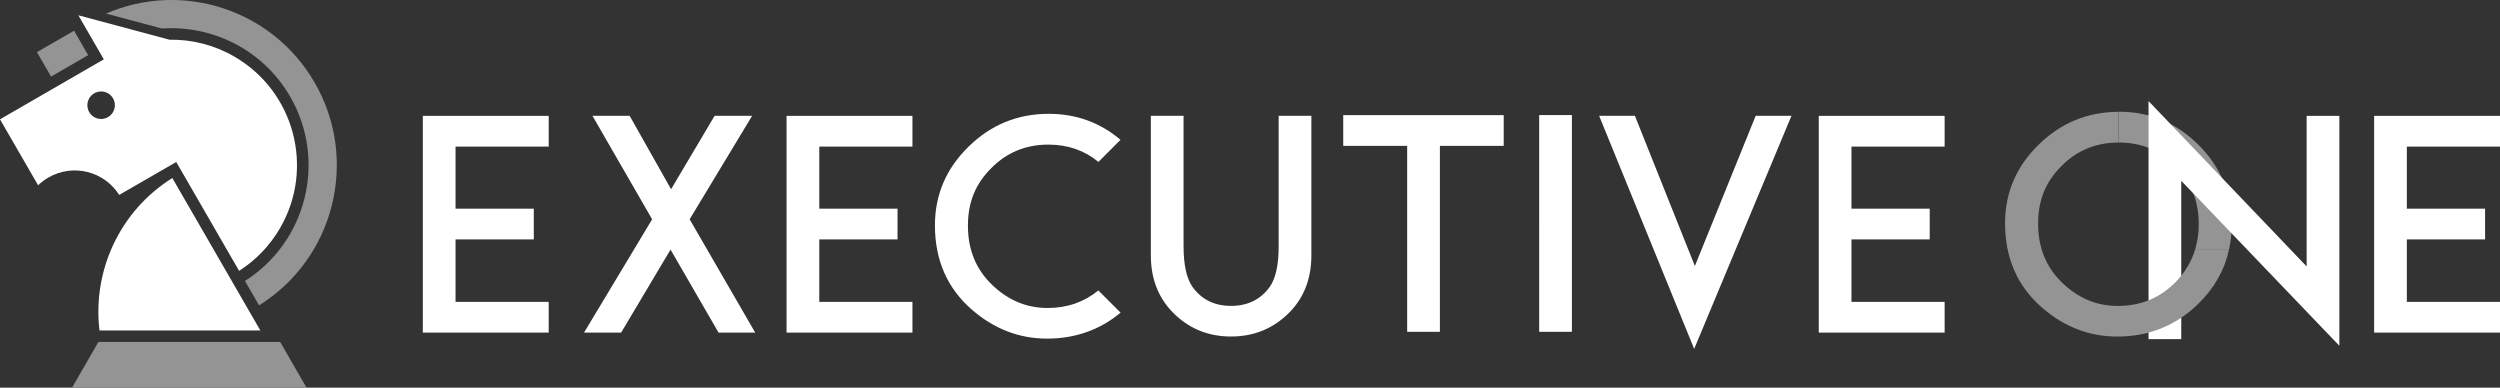 <?xml version="1.0" encoding="UTF-8"?><svg id="_レイヤー_2" xmlns="http://www.w3.org/2000/svg" viewBox="0 0 464.55 72.04"><rect x="0" y="0" width="464.55" height="72.04" fill="#333333" stroke="none"/><defs><style>.cls-1{fill:#fff;}.cls-2{fill:#949494;}</style></defs><g id="_レイヤー_2-2"><g><g><path class="cls-1" d="m48.38,61.41l-16.36-28.33c-9.87,6.18-14.85,17.37-13.53,28.33h29.88Z"/><polygon class="cls-2" points="56.96 72.04 52.06 63.54 18.28 63.54 13.39 72.04 56.96 72.04"/><path class="cls-1" d="m43.52,10.5c-3.8-2.19-7.95-3.19-12.03-3.12L14.56,2.84l4.73,8.19L0,22.17l7.08,12.26c.57-.55,1.21-1.04,1.93-1.45,4.56-2.63,10.35-1.17,13.14,3.24l10.6-6.12,11.68,20.23c3.05-1.95,5.7-4.63,7.63-7.98,6.44-11.15,2.62-25.41-8.53-31.84Zm-24.73,11.61c-1.41,0-2.56-1.15-2.56-2.56s1.15-2.56,2.56-2.56,2.56,1.15,2.56,2.56-1.15,2.56-2.56,2.56Z"/><path class="cls-2" d="m16.38,10.25l-6.89,3.98-2.62-4.54,6.89-3.98,2.62,4.54Zm42.09,5.1C50.6,1.71,33.83-3.6,19.71,2.52l10.39,2.78c9.4-.65,18.8,3.96,23.83,12.67,6.85,11.87,3.06,26.96-8.41,34.23l2.62,4.54c13.98-8.72,18.63-27.02,10.33-41.4Z"/></g><g><path class="cls-2" d="m393.68,26.48c4.21,0,7.74,1.46,10.59,4.38,2.87,2.9,4.3,6.51,4.3,10.8,0,1.64-.22,3.18-.66,4.63h6.31c.31-1.46.48-2.99.48-4.58,0-5.76-2.06-10.69-6.18-14.79-4.1-4.1-9.03-6.16-14.77-6.16-.04,0-.07,0-.1,0v5.71s.02,0,.03,0Z"/><path class="cls-1" d="m101.96,27.24h-17.31v11.54h14.54v5.71h-14.54v11.6h17.31v5.71h-23.39V21.53h23.39v5.71Zm67.59,0h-17.31v11.54h14.54v5.71h-14.54v11.6h17.31v5.71h-23.39V21.53h23.39v5.71Zm191.8,0h-17.31v11.54h14.54v5.71h-14.54v11.6h17.31v5.71h-23.39V21.53h23.39v5.71Zm103.2,0h-17.31v11.54h14.54v5.71h-14.54v11.6h17.31v5.71h-23.39V21.53h23.39v5.71Zm-343.37,13.51l-11.09-19.23h6.91l7.7,13.64,8.09-13.64h6.97l-11.61,19.23,12.18,21.05h-6.81l-8.92-15.42-9.18,15.42h-6.89l12.65-21.05Zm98.75-19.23v24.26c0,3.46.56,5.99,1.7,7.59,1.69,2.31,4.06,3.47,7.12,3.47s5.46-1.16,7.15-3.47c1.13-1.55,1.7-4.08,1.7-7.59v-24.26h6.08v25.93c0,4.24-1.32,7.74-3.97,10.49-2.97,3.06-6.63,4.59-10.96,4.59s-7.97-1.53-10.93-4.59c-2.64-2.75-3.97-6.24-3.97-10.49v-25.93h6.08Zm47.63,5.57v34.57h-6.08V27.1h-11.88v-5.71h29.82v5.71h-11.86Zm24.53-5.71v40.28h-6.08V21.38h6.08Zm11.71.14l11.14,27.91,11.3-27.91h6.65l-18.08,43.31-17.66-43.31h6.65Zm-99.7,32.45c-2.66,2.17-5.8,3.26-9.44,3.26-3.9,0-7.33-1.43-10.31-4.3-2.99-2.87-4.49-6.53-4.49-10.98s1.44-7.81,4.33-10.7c2.89-2.92,6.43-4.38,10.62-4.38,3.6,0,6.7,1.08,9.3,3.21l4.1-4.1c-3.8-3.22-8.24-4.83-13.32-4.83-5.81,0-10.78,2.04-14.92,6.11-4.16,4.07-6.24,8.94-6.24,14.61,0,6.45,2.28,11.67,6.84,15.65,4.14,3.6,8.81,5.4,14.01,5.4s9.78-1.61,13.65-4.82l-4.13-4.13Zm224.52-32.45v27.99l-29.38-30.73v44.24h6.08v-29.42l29.38,30.65V21.53h-6.08Z"/><path class="cls-2" d="m407.92,46.3c-.69,2.3-1.92,4.36-3.7,6.17-2.9,2.92-6.47,4.38-10.7,4.38-3.9,0-7.33-1.43-10.31-4.3-2.99-2.87-4.49-6.53-4.49-10.98s1.44-7.81,4.33-10.7c2.88-2.92,6.41-4.38,10.59-4.38v-5.71c-5.76.02-10.7,2.06-14.82,6.1-4.16,4.07-6.24,8.94-6.24,14.61,0,6.45,2.28,11.67,6.84,15.65,4.14,3.6,8.81,5.4,14.01,5.4,5.88,0,10.9-2.03,15.05-6.08,3-2.92,4.91-6.31,5.73-10.16h-6.31Z"/></g></g></g></svg>